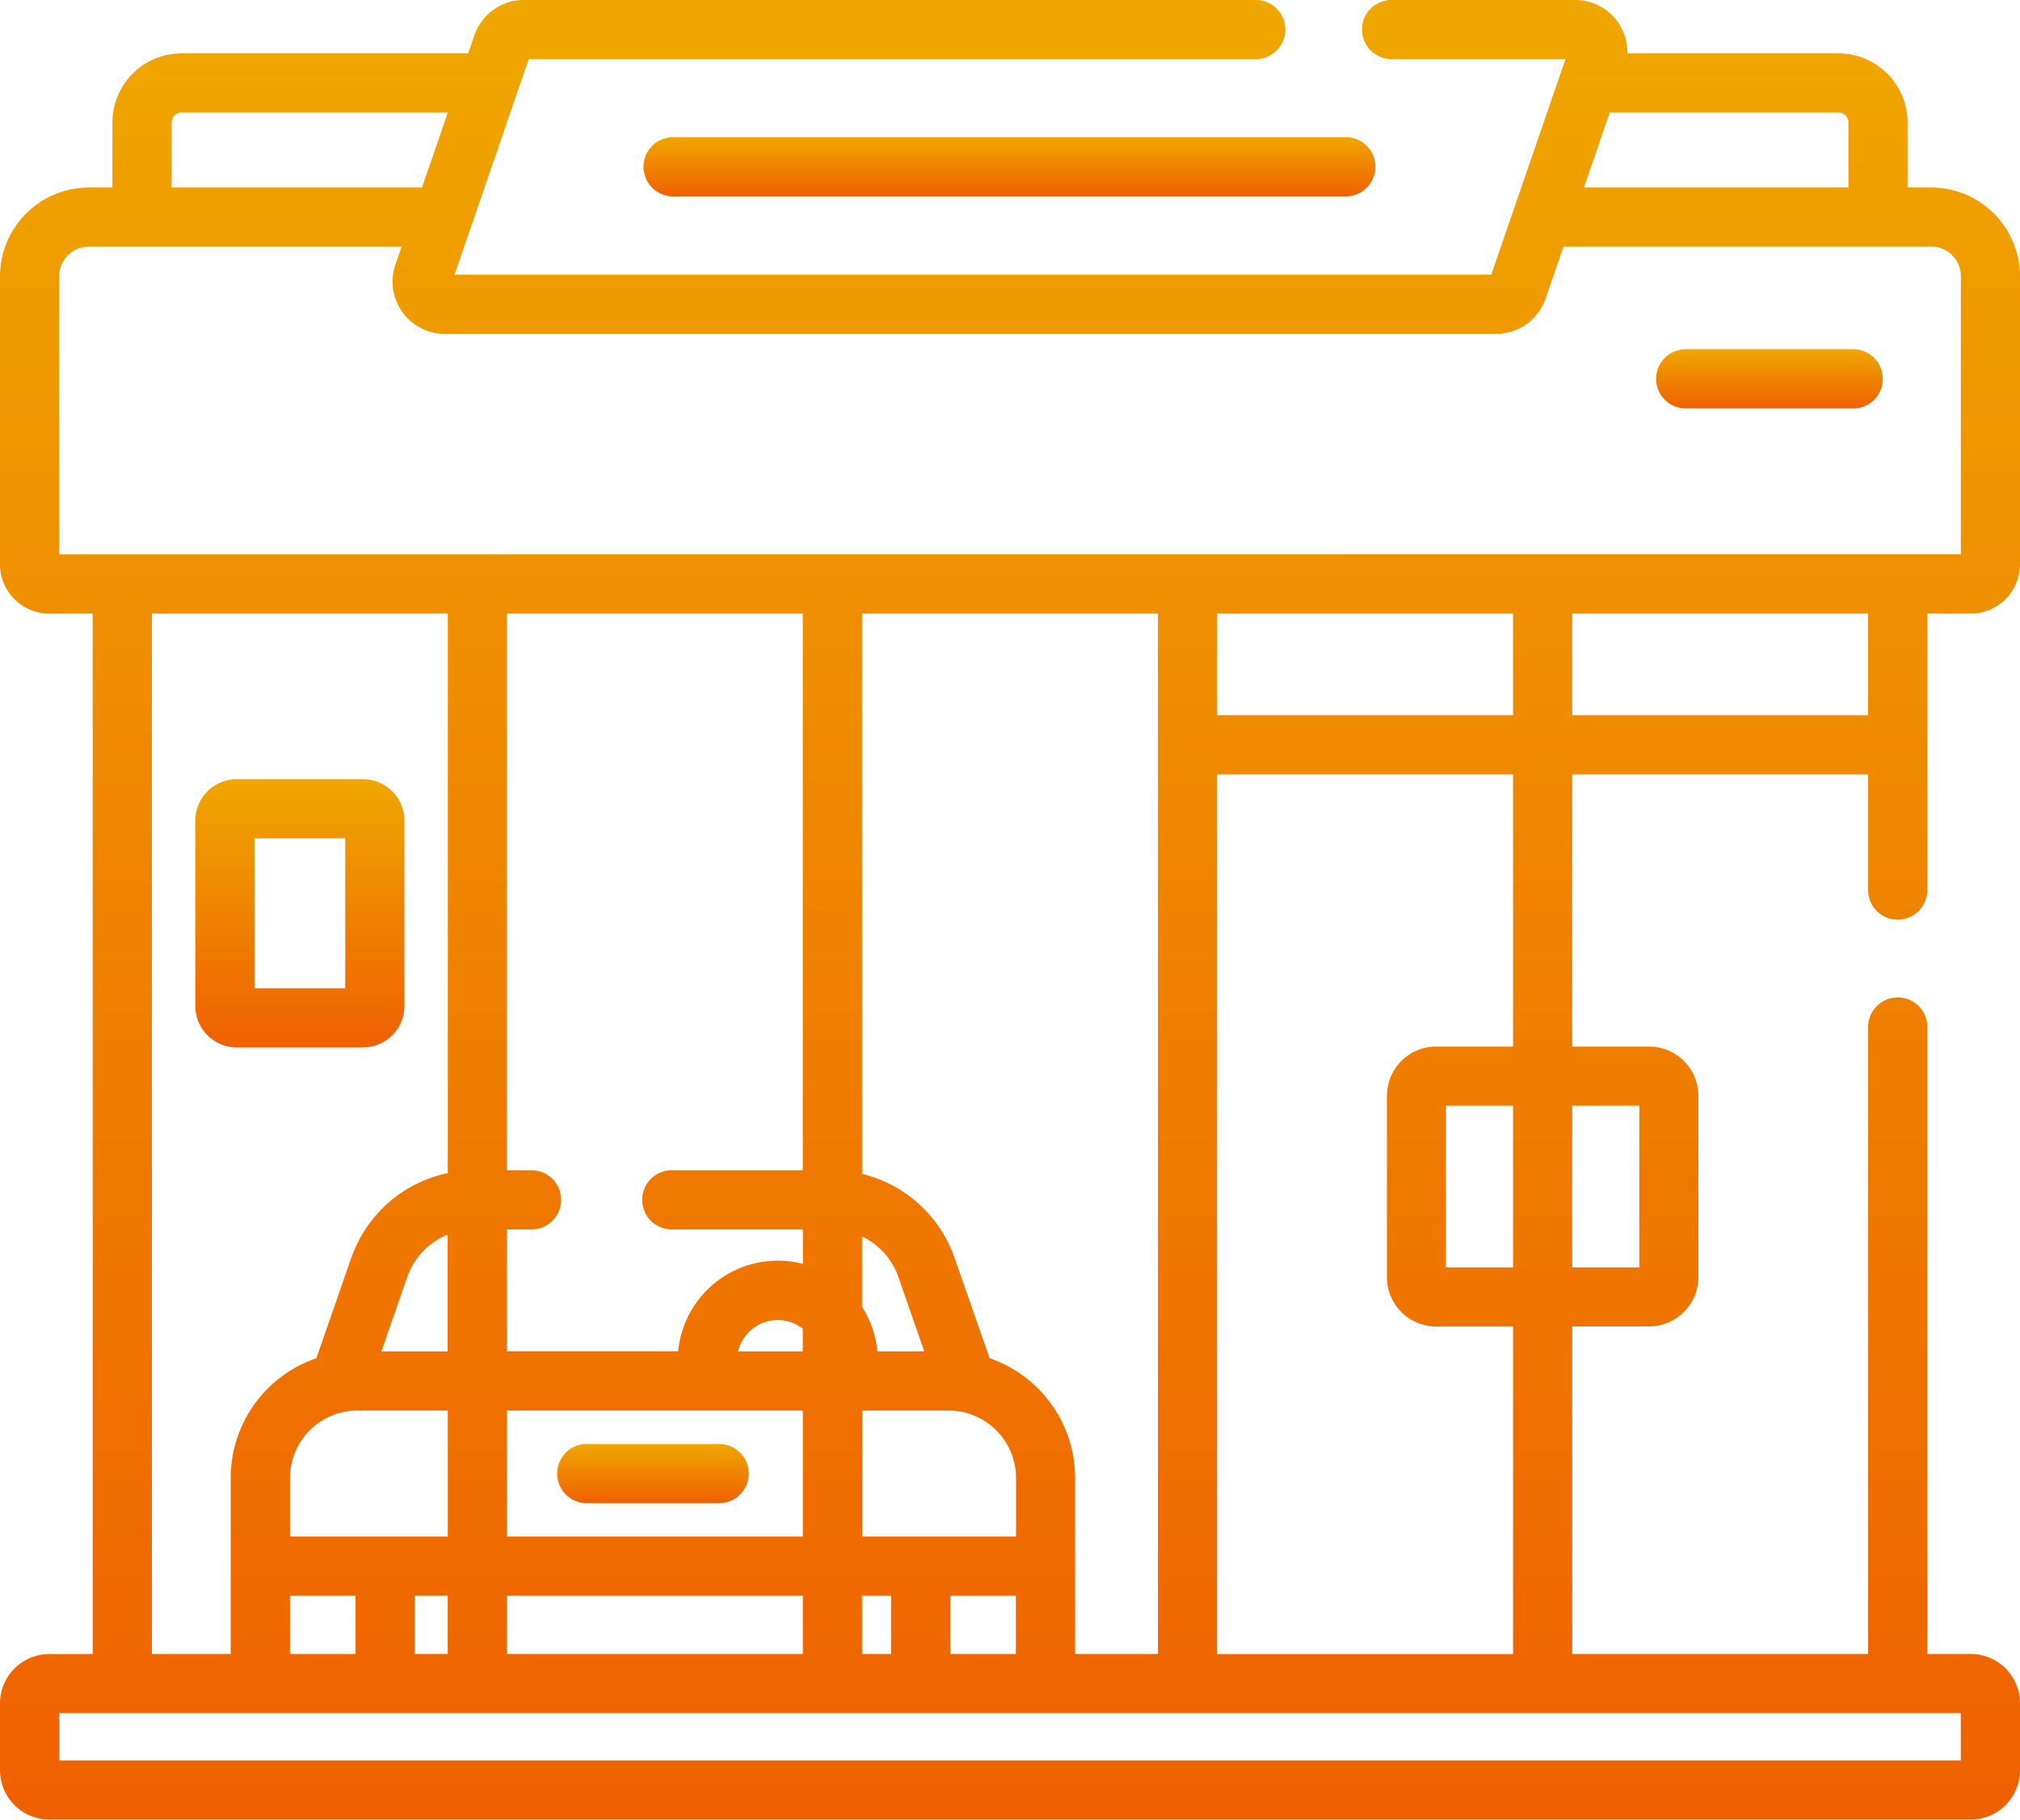 <svg xmlns="http://www.w3.org/2000/svg" xmlns:xlink="http://www.w3.org/1999/xlink" width="49.944" height="45" viewBox="0 0 49.944 45">
  <defs>
    <linearGradient id="linear-gradient" x1="0.5" x2="0.5" y2="1" gradientUnits="objectBoundingBox">
      <stop offset="0" stop-color="#efa700"/>
      <stop offset="1" stop-color="#ef6000"/>
    </linearGradient>
  </defs>
  <g id="dealership" transform="translate(0 -25.344)">
    <g id="Group_106995" data-name="Group 106995" transform="translate(0 25.344)">
      <path id="Path_32362" data-name="Path 32362" d="M142.232,392.889h3.219a.732.732,0,1,0,0-1.463h-3.219a.732.732,0,1,0,0,1.463Z" transform="translate(-127.697 -355.716)" fill="url(#linear-gradient)"/>
      <path id="Path_32363" data-name="Path 32363" d="M53.646,222.886H50.524A1.025,1.025,0,0,0,49.5,223.91v4.585a1.025,1.025,0,0,0,1.024,1.024h3.122a1.025,1.025,0,0,0,1.024-1.024V223.91A1.025,1.025,0,0,0,53.646,222.886Zm-.439,5.17H50.963v-3.707h2.244Z" transform="translate(-44.671 -203.616)" fill="url(#linear-gradient)"/>
      <path id="Path_32364" data-name="Path 32364" d="M46.92,48.088a.731.731,0,0,0,.732-.732V40.517h1.073A1.221,1.221,0,0,0,49.944,39.3V32.176a2.2,2.2,0,0,0-2.195-2.195h-.585v-1.61a1.709,1.709,0,0,0-1.707-1.707H40.235a1.288,1.288,0,0,0-1.29-1.321H34.434a.732.732,0,1,0,0,1.463h4.272l-1.835,5.332H11.238l1.835-5.332H31.02a.732.732,0,1,0,0-1.463H12.952a1.293,1.293,0,0,0-1.222.872l-.155.449H4.487A1.709,1.709,0,0,0,2.78,28.372v1.61H2.195A2.2,2.2,0,0,0,0,32.176V39.3a1.221,1.221,0,0,0,1.219,1.219H2.292v25.73H1.219A1.221,1.221,0,0,0,0,67.466v1.658a1.221,1.221,0,0,0,1.219,1.219H48.725a1.221,1.221,0,0,0,1.219-1.219V67.466a1.221,1.221,0,0,0-1.219-1.219H47.652V50.77a.732.732,0,1,0-1.463,0V66.247H38.873v-8.1h1.9a1.221,1.221,0,0,0,1.219-1.219V52.444a1.221,1.221,0,0,0-1.219-1.219h-1.9V44.494h7.316v2.862A.731.731,0,0,0,46.92,48.088ZM39.8,28.128h5.658a.244.244,0,0,1,.244.244v1.61h-6.54Zm-35.556.244a.244.244,0,0,1,.244-.244h6.584l-.638,1.853H4.243ZM48.481,67.71v1.171H1.463V67.71ZM7.17,63.344V61.893a1.667,1.667,0,0,1,1.665-1.665h2.237v3.116Zm3.9,1.463v1.44h-.816v-1.44Zm-2.279,0v1.44H7.17v-1.44Zm.639-6.042.638-1.836a1.758,1.758,0,0,1,1-1.052v2.888H9.432Zm-.744-2.317-.864,2.485a3.133,3.133,0,0,0-2.118,2.96v4.354H3.756V40.517h7.316V54.355A3.222,3.222,0,0,0,8.688,56.448Zm4.481-2.163h-.634V40.517h7.316V54.285H16.583a.732.732,0,0,0,0,1.463h3.268V56.6a2.474,2.474,0,0,0-3.083,2.161H12.535V55.748h.634a.732.732,0,0,0,0-1.463Zm11.3,4.648L23.6,56.448a3.224,3.224,0,0,0-2.286-2.073V40.517H28.63v25.73H26.582V61.893a3.133,3.133,0,0,0-2.118-2.96Zm-3.15,4.411V60.228h2.139a1.667,1.667,0,0,1,1.665,1.665v1.451Zm3.8,1.463v1.44H23.5v-1.44Zm-5.268-6.042h-1.6a1.008,1.008,0,0,1,1.6-.562Zm2.182,6.042v1.44h-.718v-1.44Zm-.718-7.139V55.92a1.757,1.757,0,0,1,.9,1.008l.638,1.836H21.693A2.458,2.458,0,0,0,21.314,57.668Zm-1.463,2.56v3.116H12.535V60.228Zm0,4.579v1.44H12.535v-1.44ZM37.41,44.494v6.731h-1.9a1.221,1.221,0,0,0-1.219,1.219v4.487a1.221,1.221,0,0,0,1.219,1.219h1.9v8.1H30.093V44.494Zm-7.316-1.463V40.517H37.41v2.514Zm7.316,9.657v4H35.751v-4Zm3.122,0v4H38.873v-4ZM1.463,39.054V32.176a.732.732,0,0,1,.732-.732H9.93l-.153.444A1.292,1.292,0,0,0,11,33.6H36.993a1.293,1.293,0,0,0,1.222-.872l.442-1.286H47.75a.732.732,0,0,1,.732.732v6.877Zm37.41,3.977V40.517h7.316v2.514Z" transform="translate(0 -25.344)" fill="url(#linear-gradient)"/>
      <path id="Path_32365" data-name="Path 32365" d="M163.109,60.9a.731.731,0,0,0,.732.732H180.5a.732.732,0,0,0,0-1.463H163.841A.732.732,0,0,0,163.109,60.9Z" transform="translate(-147.198 -56.776)" fill="url(#linear-gradient)"/>
      <path id="Path_32366" data-name="Path 32366" d="M424.426,113.886h-4.195a.732.732,0,0,0,0,1.463h4.195a.732.732,0,0,0,0-1.463Z" transform="translate(-378.579 -105.249)" fill="url(#linear-gradient)"/>
    </g>
  </g>
</svg>
